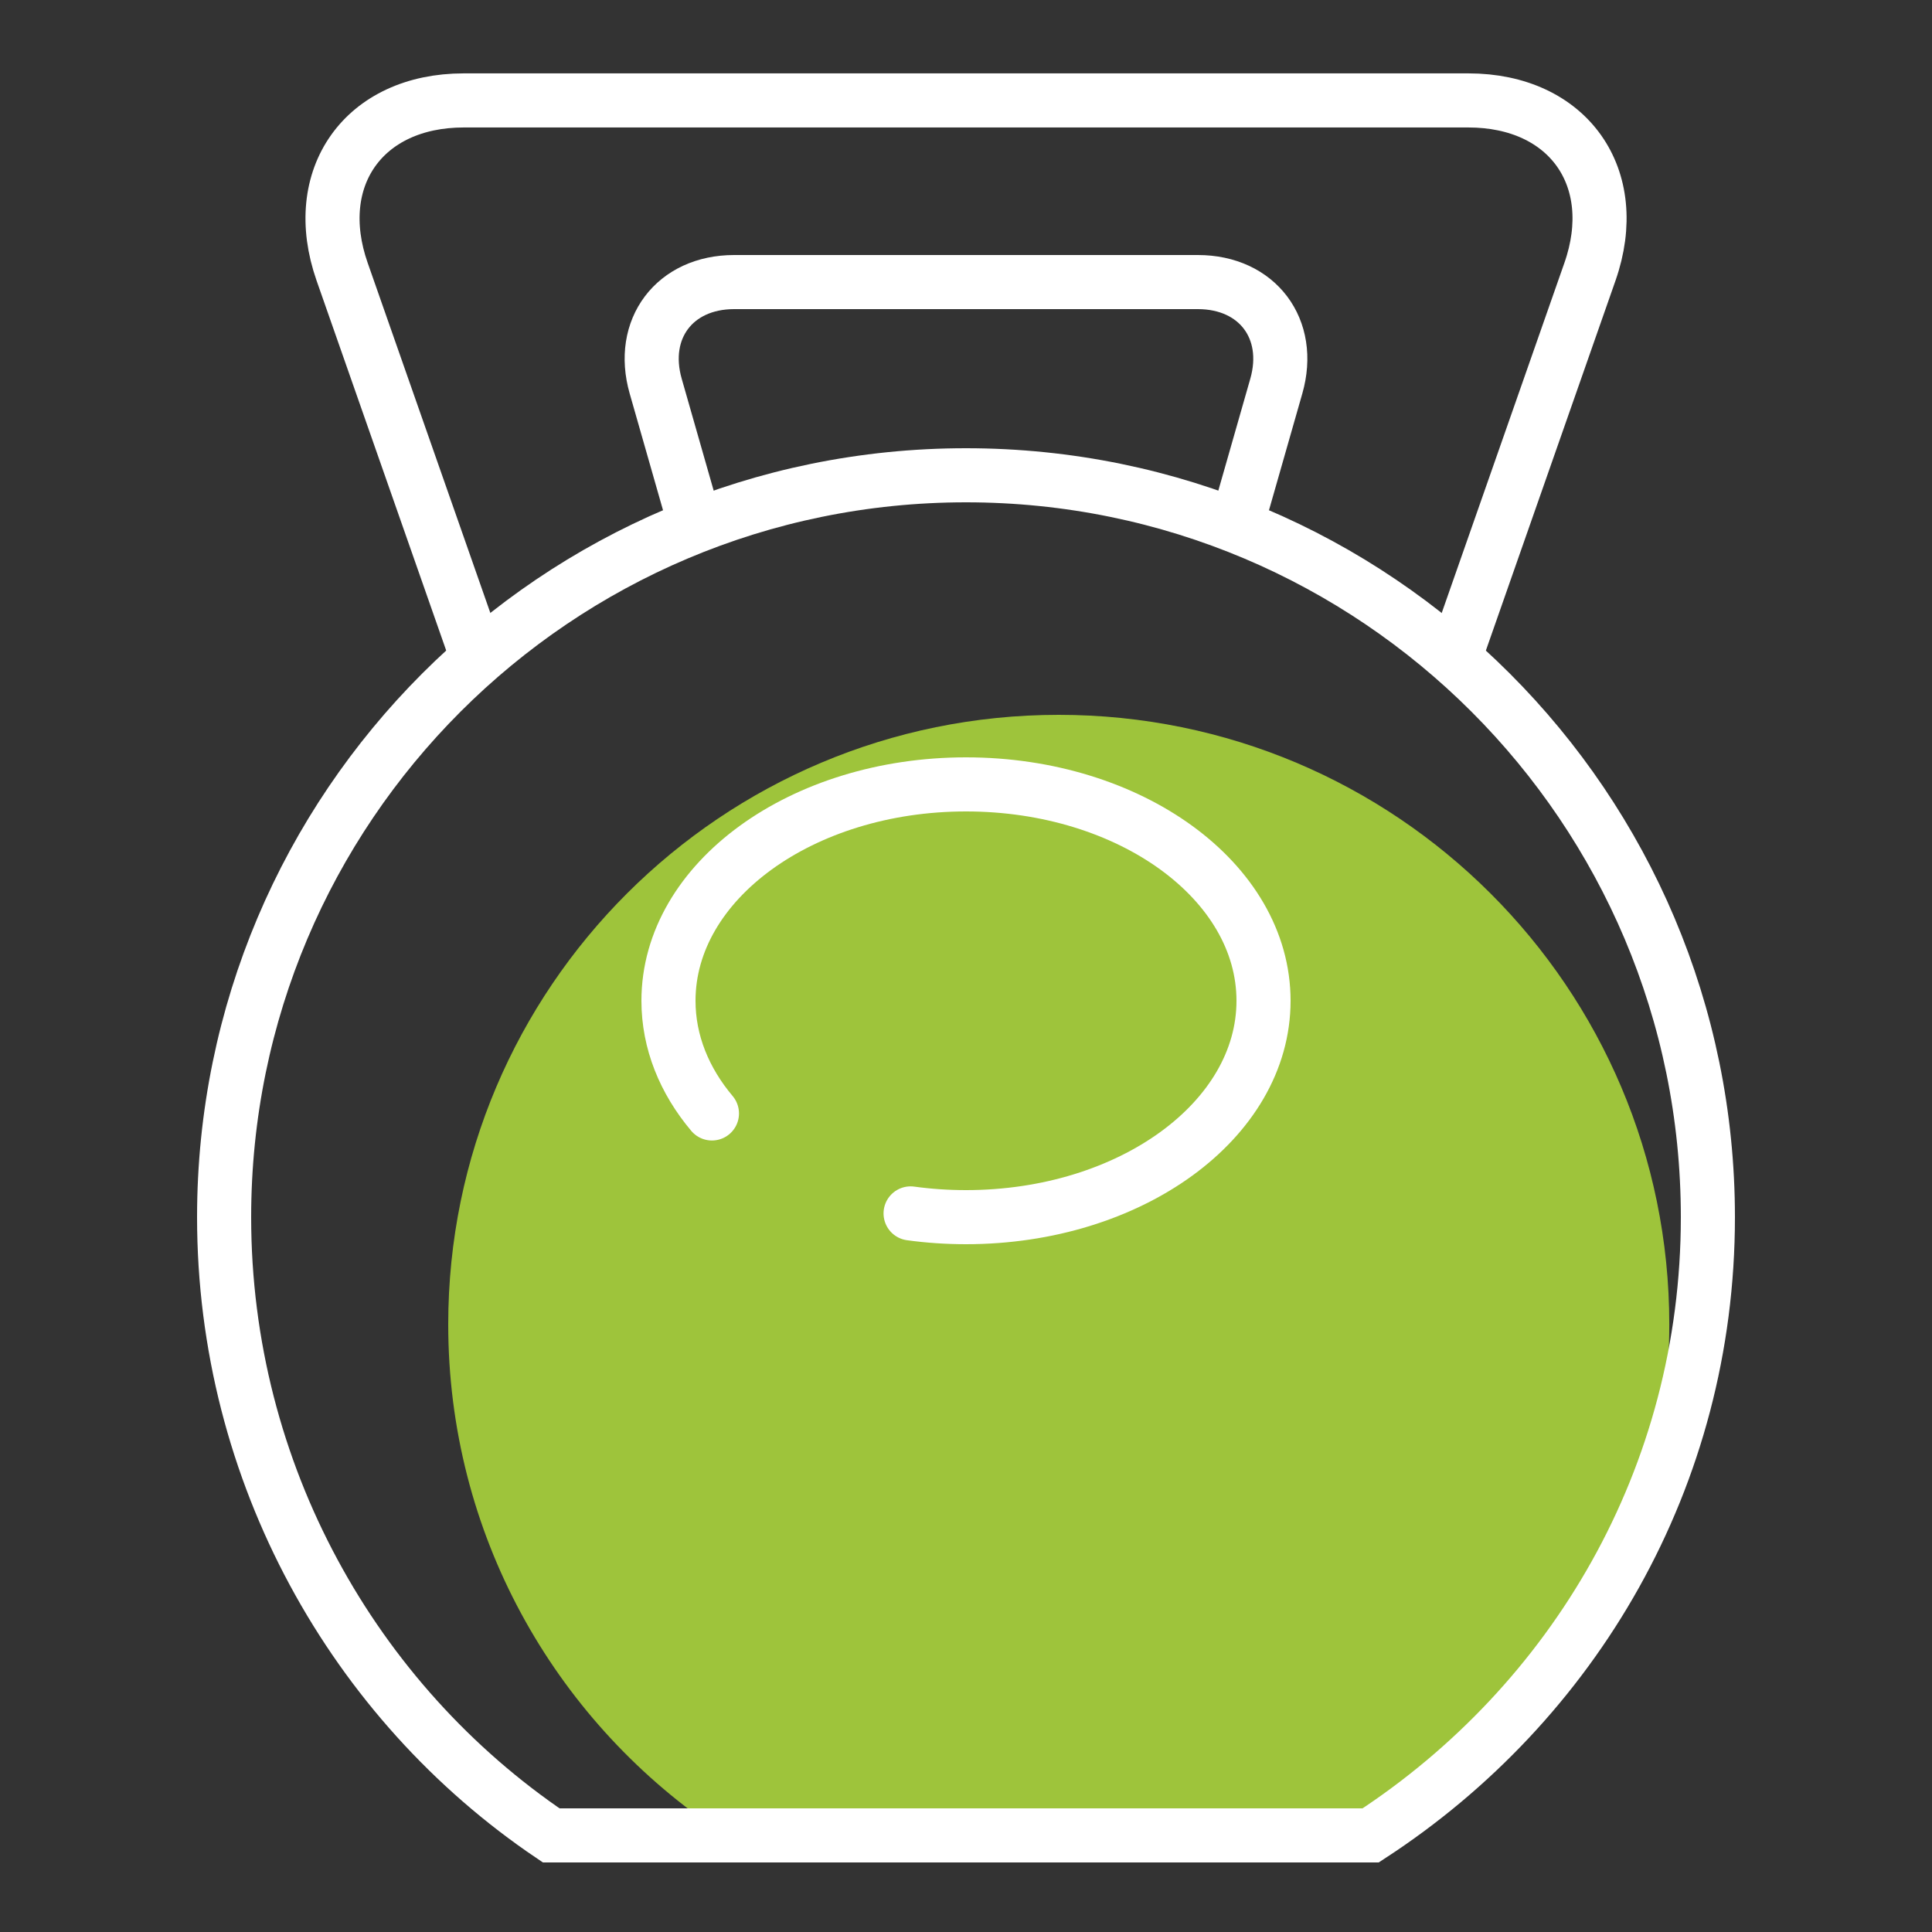 <?xml version="1.0" encoding="UTF-8"?><svg id="Layer_1" xmlns="http://www.w3.org/2000/svg" viewBox="0 0 500 500"><rect x="0" y="0" width="500" height="500" fill="#333333" stroke="none"/><defs><style>.cls-1{fill:none;stroke:#fff;stroke-linecap:round;stroke-miterlimit:10;stroke-width:14px;}.cls-2{fill:#9ec43b;}</style></defs><path class="cls-2" d="M184.87,473h178.28c41.57-28.41,68.86-76.14,68.86-130.25,0-87.11-70.74-157.75-158-157.75S116,255.64,116,342.75c0,54.1,27.29,101.84,68.87,130.25h0Z"/><path class="cls-1" d="M184.25,288.16c-7.14-8.49-11.25-18.48-11.25-29.16,0-30.93,34.47-56,77-56s77,25.07,77,56-34.47,56-77,56c-4.9,0-9.69-.33-14.34-.97"/><path class="cls-1" d="M142.65,475c-51.07-34.5-84.65-93.73-84.65-160,0-106.04,85.96-192,192-192s192,85.96,192,192c0,67.4-34.73,125.74-87.27,160H142.65Z"/><path class="cls-1" d="M123.36,169.69l-34.81-99.34c-8.55-24.4,5.61-44.36,31.46-44.36h83c25.85,0,68.15,0,94,0h83c25.85,0,40.01,19.96,31.46,44.36l-34.81,99.34"/><path class="cls-1" d="M180,136l-10.31-36.08c-4.23-14.81,4.91-26.92,20.31-26.92h32c15.4,0,40.6,0,56,0h32c15.4,0,24.54,12.12,20.31,26.92l-10.31,36.08"/></svg>